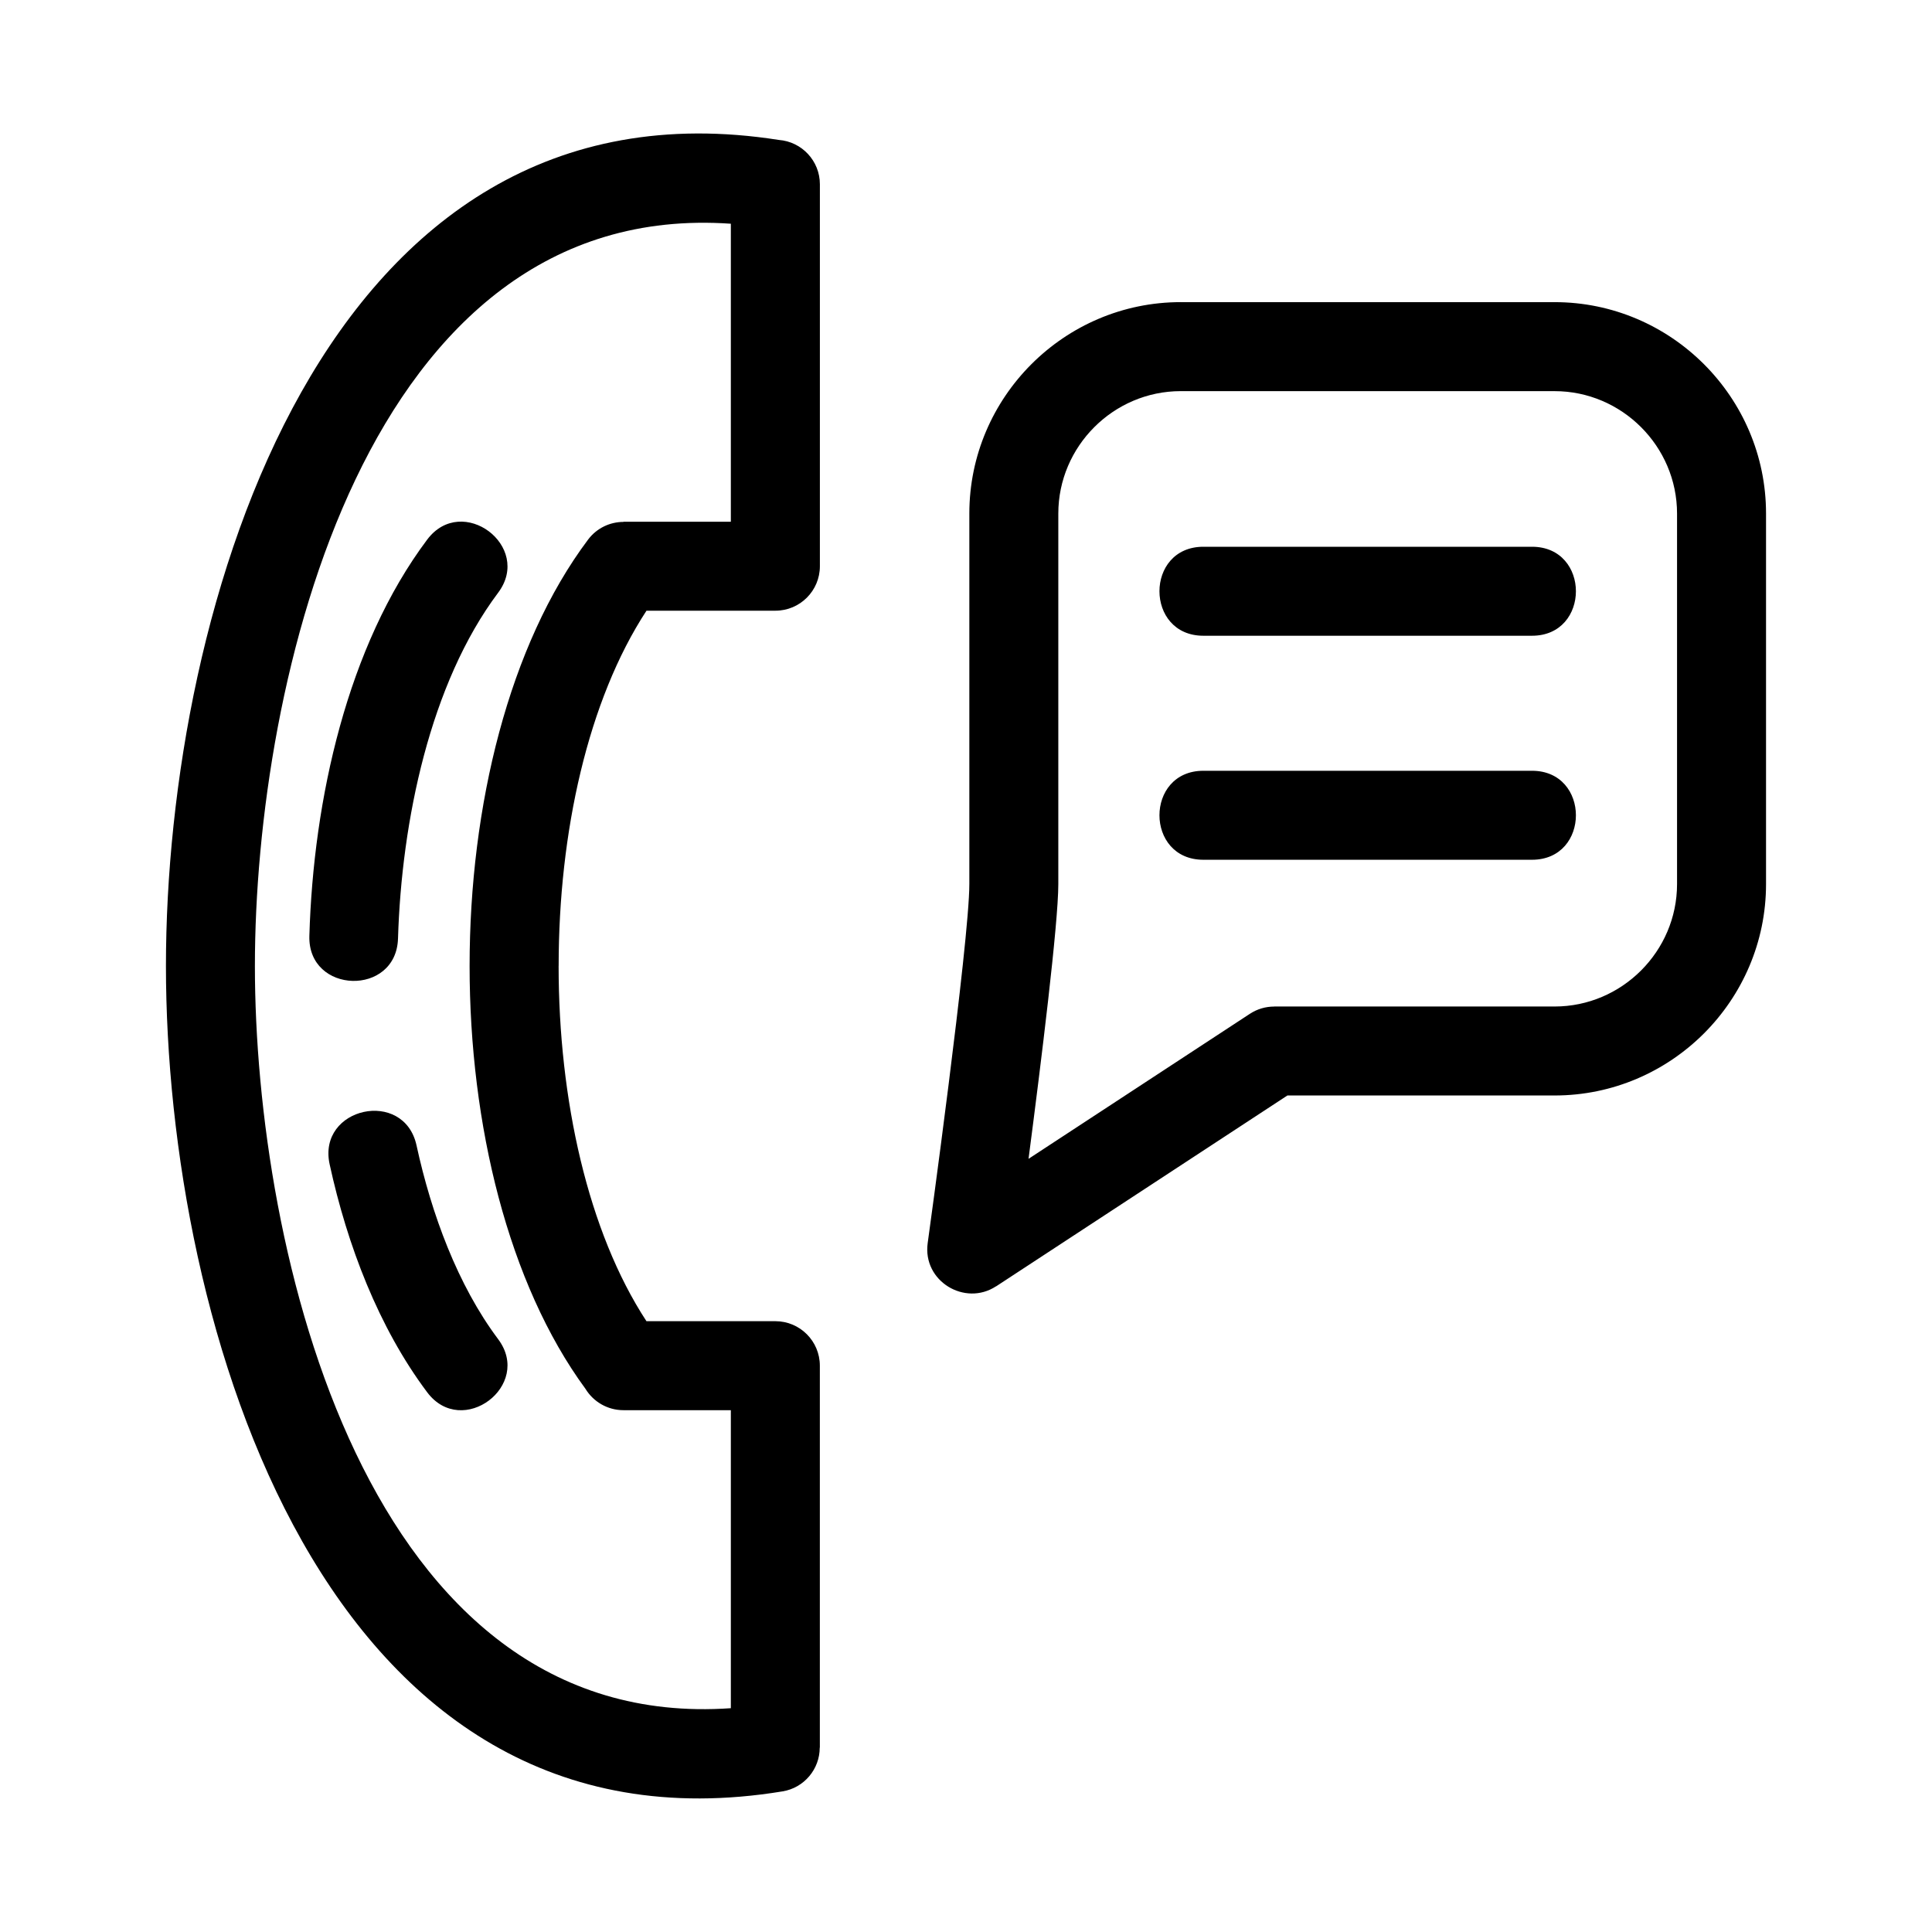 <?xml version="1.0" encoding="UTF-8"?>
<!-- Uploaded to: ICON Repo, www.svgrepo.com, Generator: ICON Repo Mixer Tools -->
<svg fill="#000000" width="800px" height="800px" version="1.1" viewBox="144 144 512 512" xmlns="http://www.w3.org/2000/svg">
 <path d="m211.55 399.99c0 74.887 29.098 203.48 126.13 196.7v-78.977h-28.445c-4.273 0-8.008-2.266-10.082-5.664-20.469-27.895-30.703-70.141-30.703-112.06 0-42.387 10.461-85.098 31.391-112.98 2.305-3.078 5.824-4.695 9.395-4.699v-0.043h28.445v-78.977c-97.035-6.777-126.13 121.81-126.13 196.7zm338.44-51.727c15.523 0 15.523 23.582 0 23.582h-87.082c-15.523 0-15.523-23.582 0-23.582zm0-59.367c15.523 0 15.523 23.582 0 23.582h-87.082c-15.523 0-15.523-23.582 0-23.582zm6.004-41.242h-99.09c-17.816 0-32.441 14.621-32.441 32.441v98.195c0 10.469-4.559 47.309-7.891 72.812l58.66-38.434c1.988-1.305 4.231-1.922 6.445-1.922v-0.012h74.316c17.816 0 32.441-14.621 32.441-32.441v-98.195c0-17.82-14.625-32.441-32.441-32.441zm-99.09-23.582h99.09c30.836 0 56.023 25.184 56.023 56.023v98.195c0 30.84-25.188 56.023-56.023 56.023h-70.816l-77.23 50.602-0.008-0.02c-8.195 5.367-19.48-1.332-18.094-11.453 0.035-0.227 11.039-79.898 11.039-95.156v-98.195c0-30.84 25.188-56.023 56.023-56.023zm-180.9 274.81c9.242 12.316-9.543 26.414-18.793 14.09-12.871-17.156-21.184-38.969-25.859-60.441-3.285-15.125 19.727-20.16 23.035-4.977 3.945 18.148 10.926 37.07 21.617 51.324zm-26.527-106.21c-0.422 15.477-23.938 14.805-23.492-0.645 1.047-36.137 10.098-76.855 31.227-105.03 9.246-12.324 28.031 1.773 18.793 14.09-18.035 24.039-25.582 60.566-26.527 91.578zm42.562 7.312c0 35.352 7.758 70.426 23.277 94.145h34.164c6.512 0 11.789 5.285 11.789 11.793v101.21h-0.031c0.008 5.664-4.094 10.668-9.871 11.605-121.6 19.934-163.39-123.8-163.39-218.75 0-94.535 41.453-237.89 162.43-218.9 6.082 0.465 10.871 5.551 10.871 11.754v101.21c0 6.512-5.277 11.793-11.789 11.793h-34.164c-15.52 23.719-23.277 58.793-23.277 94.145z"/>
</svg>